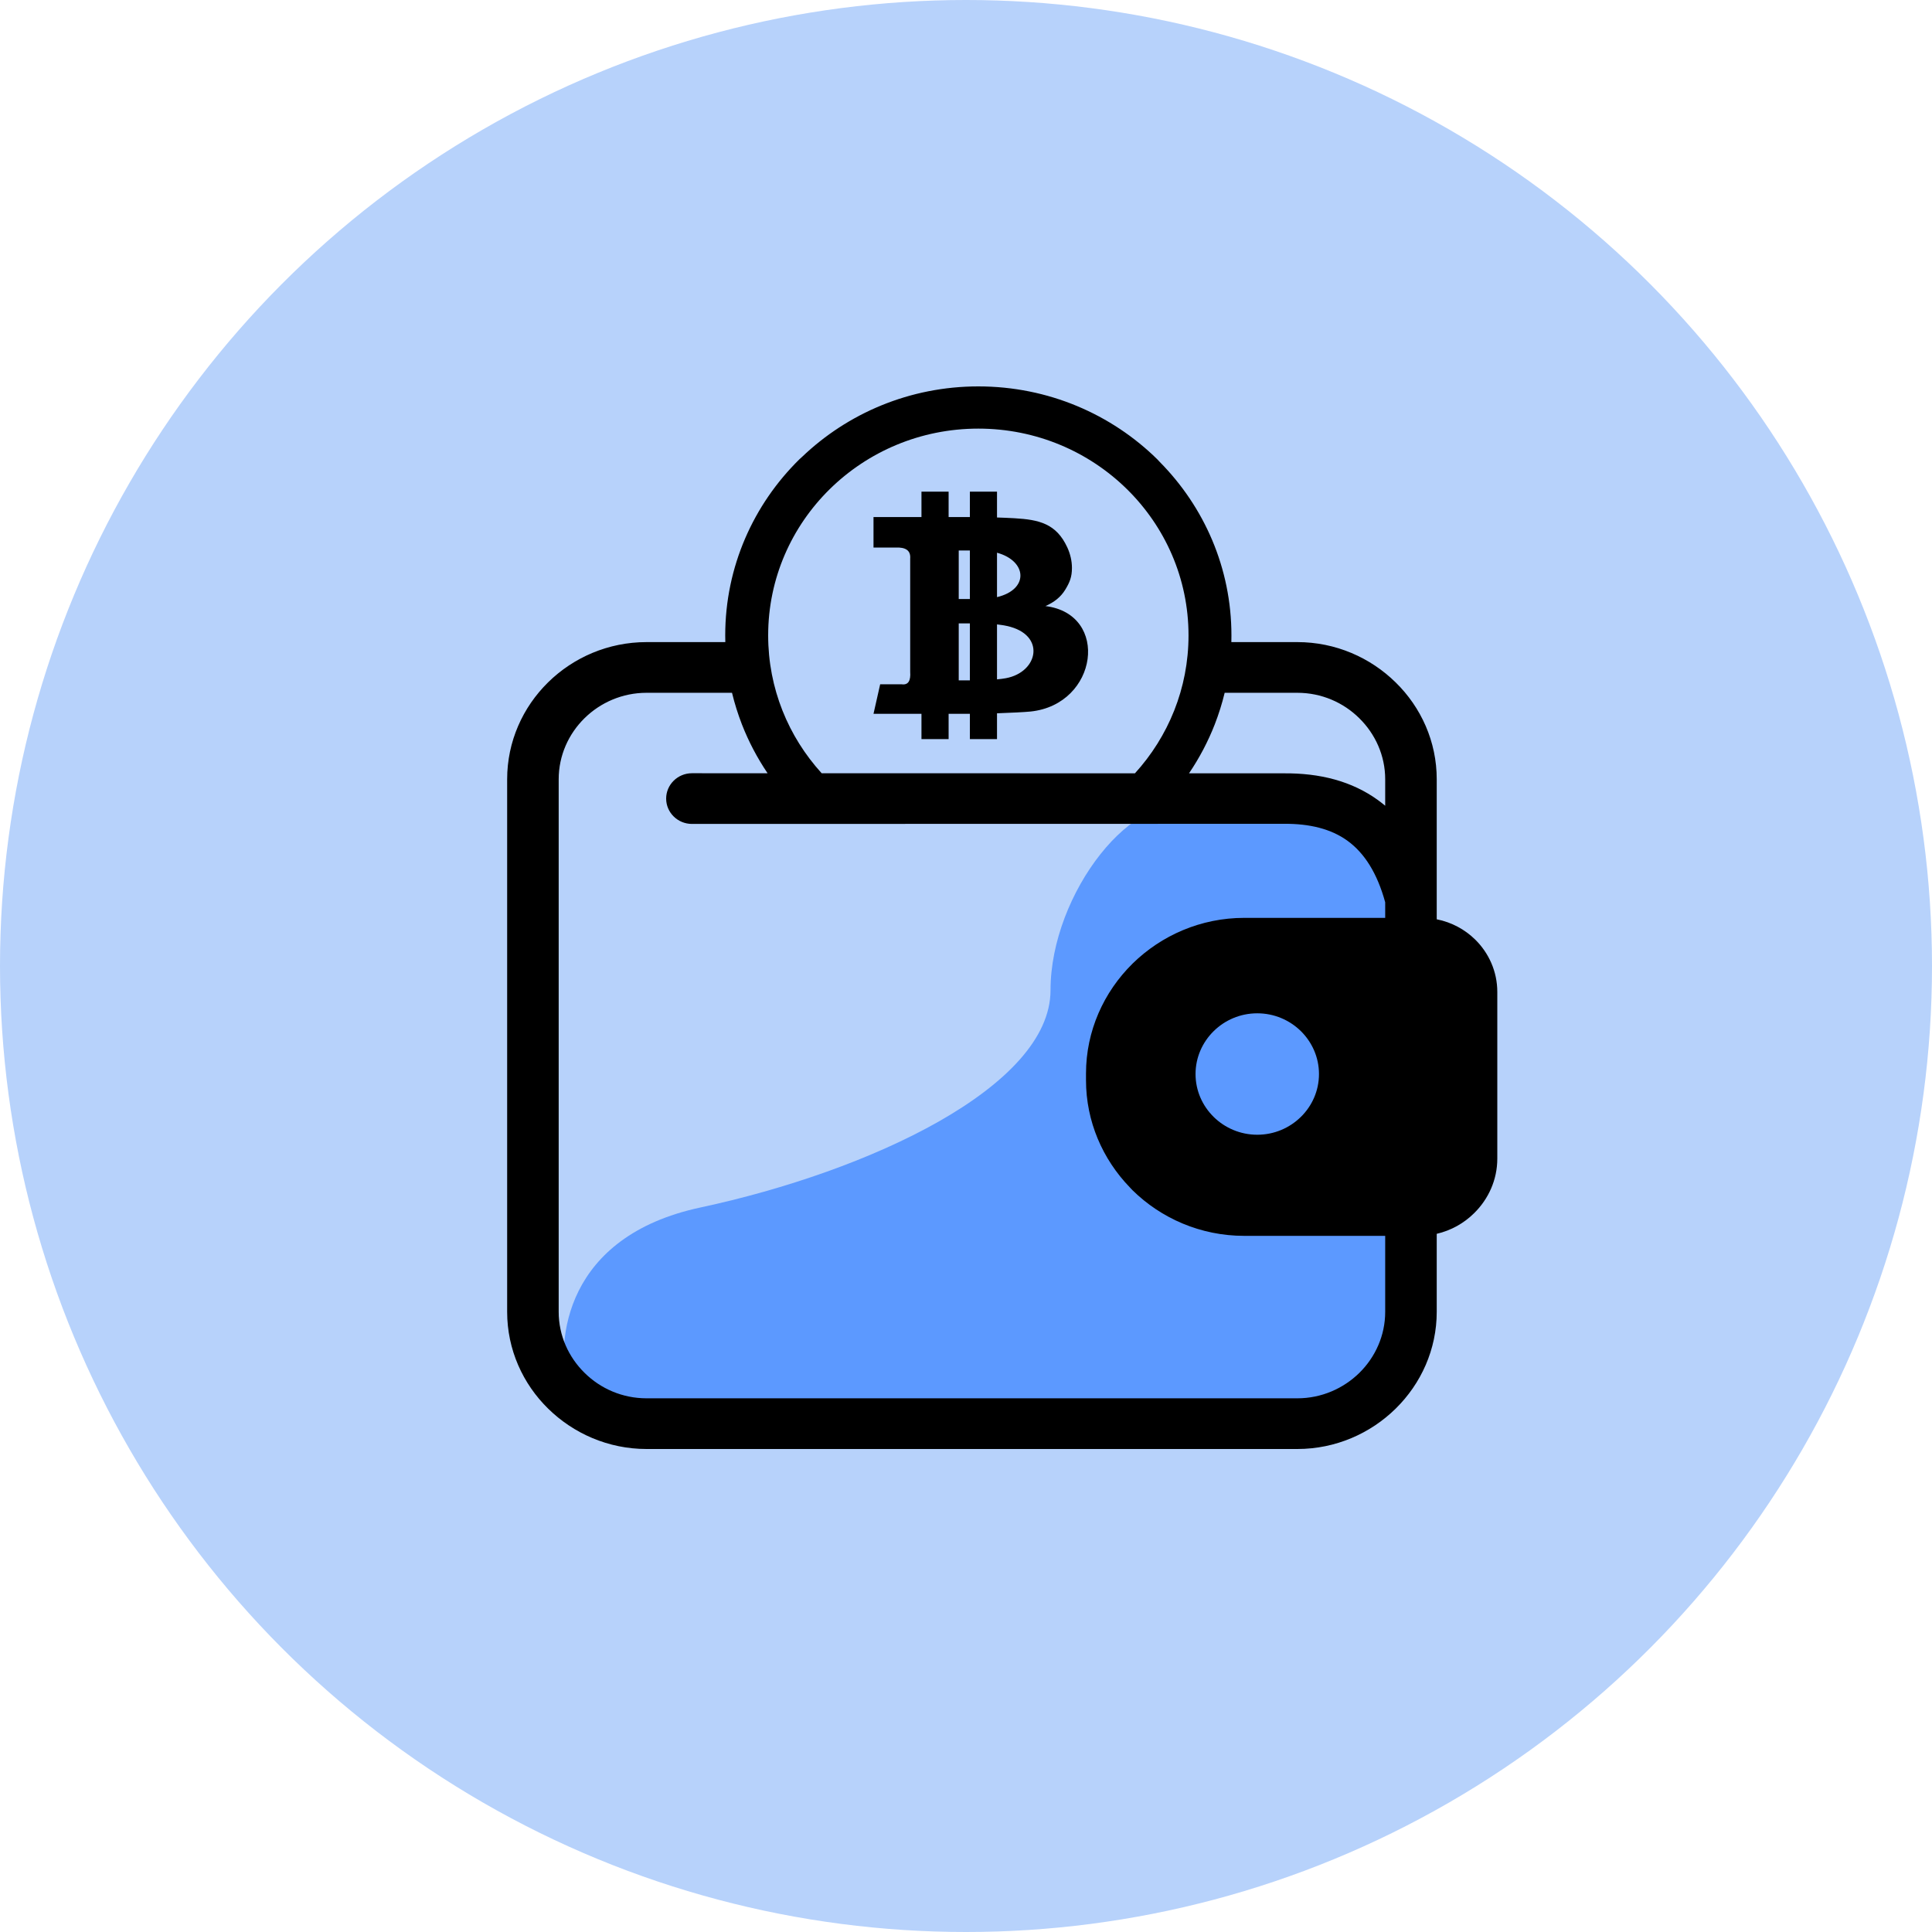 <svg xmlns="http://www.w3.org/2000/svg" width="80" height="80" viewBox="0 0 80 80" fill="none"><circle cx="40" cy="40" r="40" fill="#B7D2FB"></circle><g clip-path="url(#clip0_480_54493)"><path d="M29 50C23.4 51.2 23 55.5 23.5 57.5L26 58.999H56.5L58.5 55.499V38.499L56.5 33.5H53.5C53 33.833 51.5 34.3 49.5 33.5C47 32.5 43.5 37 43.5 41C43.5 45 36 48.5 29 50Z" fill="#5C99FF"></path><path fill-rule="evenodd" clip-rule="evenodd" d="M51.52 38.007H57.358V37.362C57.025 36.146 56.493 35.322 55.804 34.82C55.117 34.319 54.224 34.105 53.177 34.112L28.652 34.117C28.063 34.117 27.584 33.648 27.584 33.068C27.584 32.489 28.063 32.018 28.652 32.018L31.784 32.019C31.358 31.389 31 30.711 30.721 29.995C30.557 29.571 30.419 29.135 30.311 28.687H26.772C25.773 28.687 24.863 29.09 24.203 29.74C23.544 30.388 23.134 31.284 23.134 32.267V54.321C23.134 55.303 23.545 56.198 24.205 56.846C24.862 57.498 25.772 57.901 26.772 57.901H53.72C54.717 57.901 55.627 57.496 56.288 56.848C56.947 56.198 57.358 55.303 57.358 54.321V51.174H51.52C49.717 51.174 48.078 50.449 46.892 49.282L46.78 49.163C45.66 48.003 44.969 46.439 44.969 44.729V44.452C44.969 42.687 45.706 41.077 46.892 39.906L46.903 39.895C48.092 38.731 49.727 38.007 51.52 38.007ZM37.689 27.819V23.134C37.718 22.775 37.479 22.659 37.094 22.672H36.17V21.41H38.156V20.358H39.28V21.41H40.161V20.358H41.284V21.428C41.532 21.435 41.78 21.447 42.006 21.459C43.028 21.518 43.739 21.682 44.193 22.663C44.318 22.934 44.387 23.227 44.387 23.516C44.387 23.893 44.294 24.115 44.108 24.421C43.922 24.724 43.648 24.94 43.289 25.096C45.965 25.423 45.473 29.172 42.671 29.463C42.434 29.487 41.853 29.516 41.284 29.536V30.605H40.161V29.557H39.28V30.605H38.156V29.557H36.17L36.446 28.335H37.334C37.618 28.376 37.715 28.176 37.689 27.819ZM41.284 22.887V24.726C42.62 24.407 42.532 23.228 41.284 22.887ZM41.284 25.855V28.131C41.426 28.118 41.548 28.102 41.65 28.083C43.005 27.833 43.319 26.274 41.698 25.921C41.58 25.895 41.441 25.872 41.284 25.855ZM40.161 28.172V25.813H39.699V28.172H40.161ZM40.161 24.805V22.794H39.699V24.805H40.161ZM34.024 32.019L46.996 32.021C48.375 30.505 49.214 28.505 49.214 26.311C49.214 21.581 45.318 17.748 40.511 17.748C35.704 17.748 31.808 21.581 31.808 26.311C31.808 28.505 32.645 30.504 34.024 32.019ZM49.235 32.021L53.148 32.022C54.653 32.008 55.981 32.345 57.071 33.139C57.169 33.211 57.264 33.286 57.358 33.364V32.267C57.358 31.287 56.947 30.391 56.286 29.741C55.63 29.09 54.721 28.687 53.72 28.687H50.711C50.603 29.134 50.465 29.571 50.301 29.994C50.021 30.711 49.662 31.39 49.235 32.021ZM50.988 26.588H53.72C55.303 26.588 56.746 27.229 57.793 28.259C58.842 29.286 59.492 30.707 59.492 32.267V38.066C60.107 38.187 60.659 38.487 61.086 38.907C61.649 39.461 62 40.229 62 41.074V47.977C62 48.851 61.635 49.65 61.042 50.233C60.617 50.656 60.08 50.953 59.492 51.09V54.321C59.492 55.877 58.841 57.296 57.795 58.325L57.79 58.33C56.744 59.358 55.301 60 53.72 60H26.772C25.191 60 23.747 59.359 22.698 58.329C21.65 57.303 21 55.883 21 54.321V32.267C21 30.704 21.649 29.283 22.695 28.255C23.74 27.227 25.183 26.588 26.772 26.588H30.034L30.03 26.311C30.03 23.464 31.204 20.885 33.1 19.02L33.209 18.921C35.097 17.114 37.674 16 40.511 16C43.405 16 46.026 17.154 47.922 19.02L48.022 19.127C49.86 20.985 50.991 23.519 50.991 26.311L50.988 26.588ZM52.06 41.959C52.763 41.959 53.401 42.24 53.865 42.695C54.33 43.154 54.616 43.782 54.616 44.473C54.616 45.164 54.33 45.793 53.867 46.248C53.401 46.706 52.763 46.987 52.06 46.987C51.358 46.987 50.72 46.705 50.257 46.251L50.252 46.245C49.79 45.79 49.505 45.163 49.505 44.473C49.505 43.782 49.792 43.155 50.254 42.699L50.259 42.694C50.721 42.24 51.358 41.959 52.06 41.959Z" fill="black"></path></g><defs><clipPath id="clip0_480_54493"><rect width="41" height="44" fill="white" transform="translate(21 16)"></rect></clipPath></defs></svg>